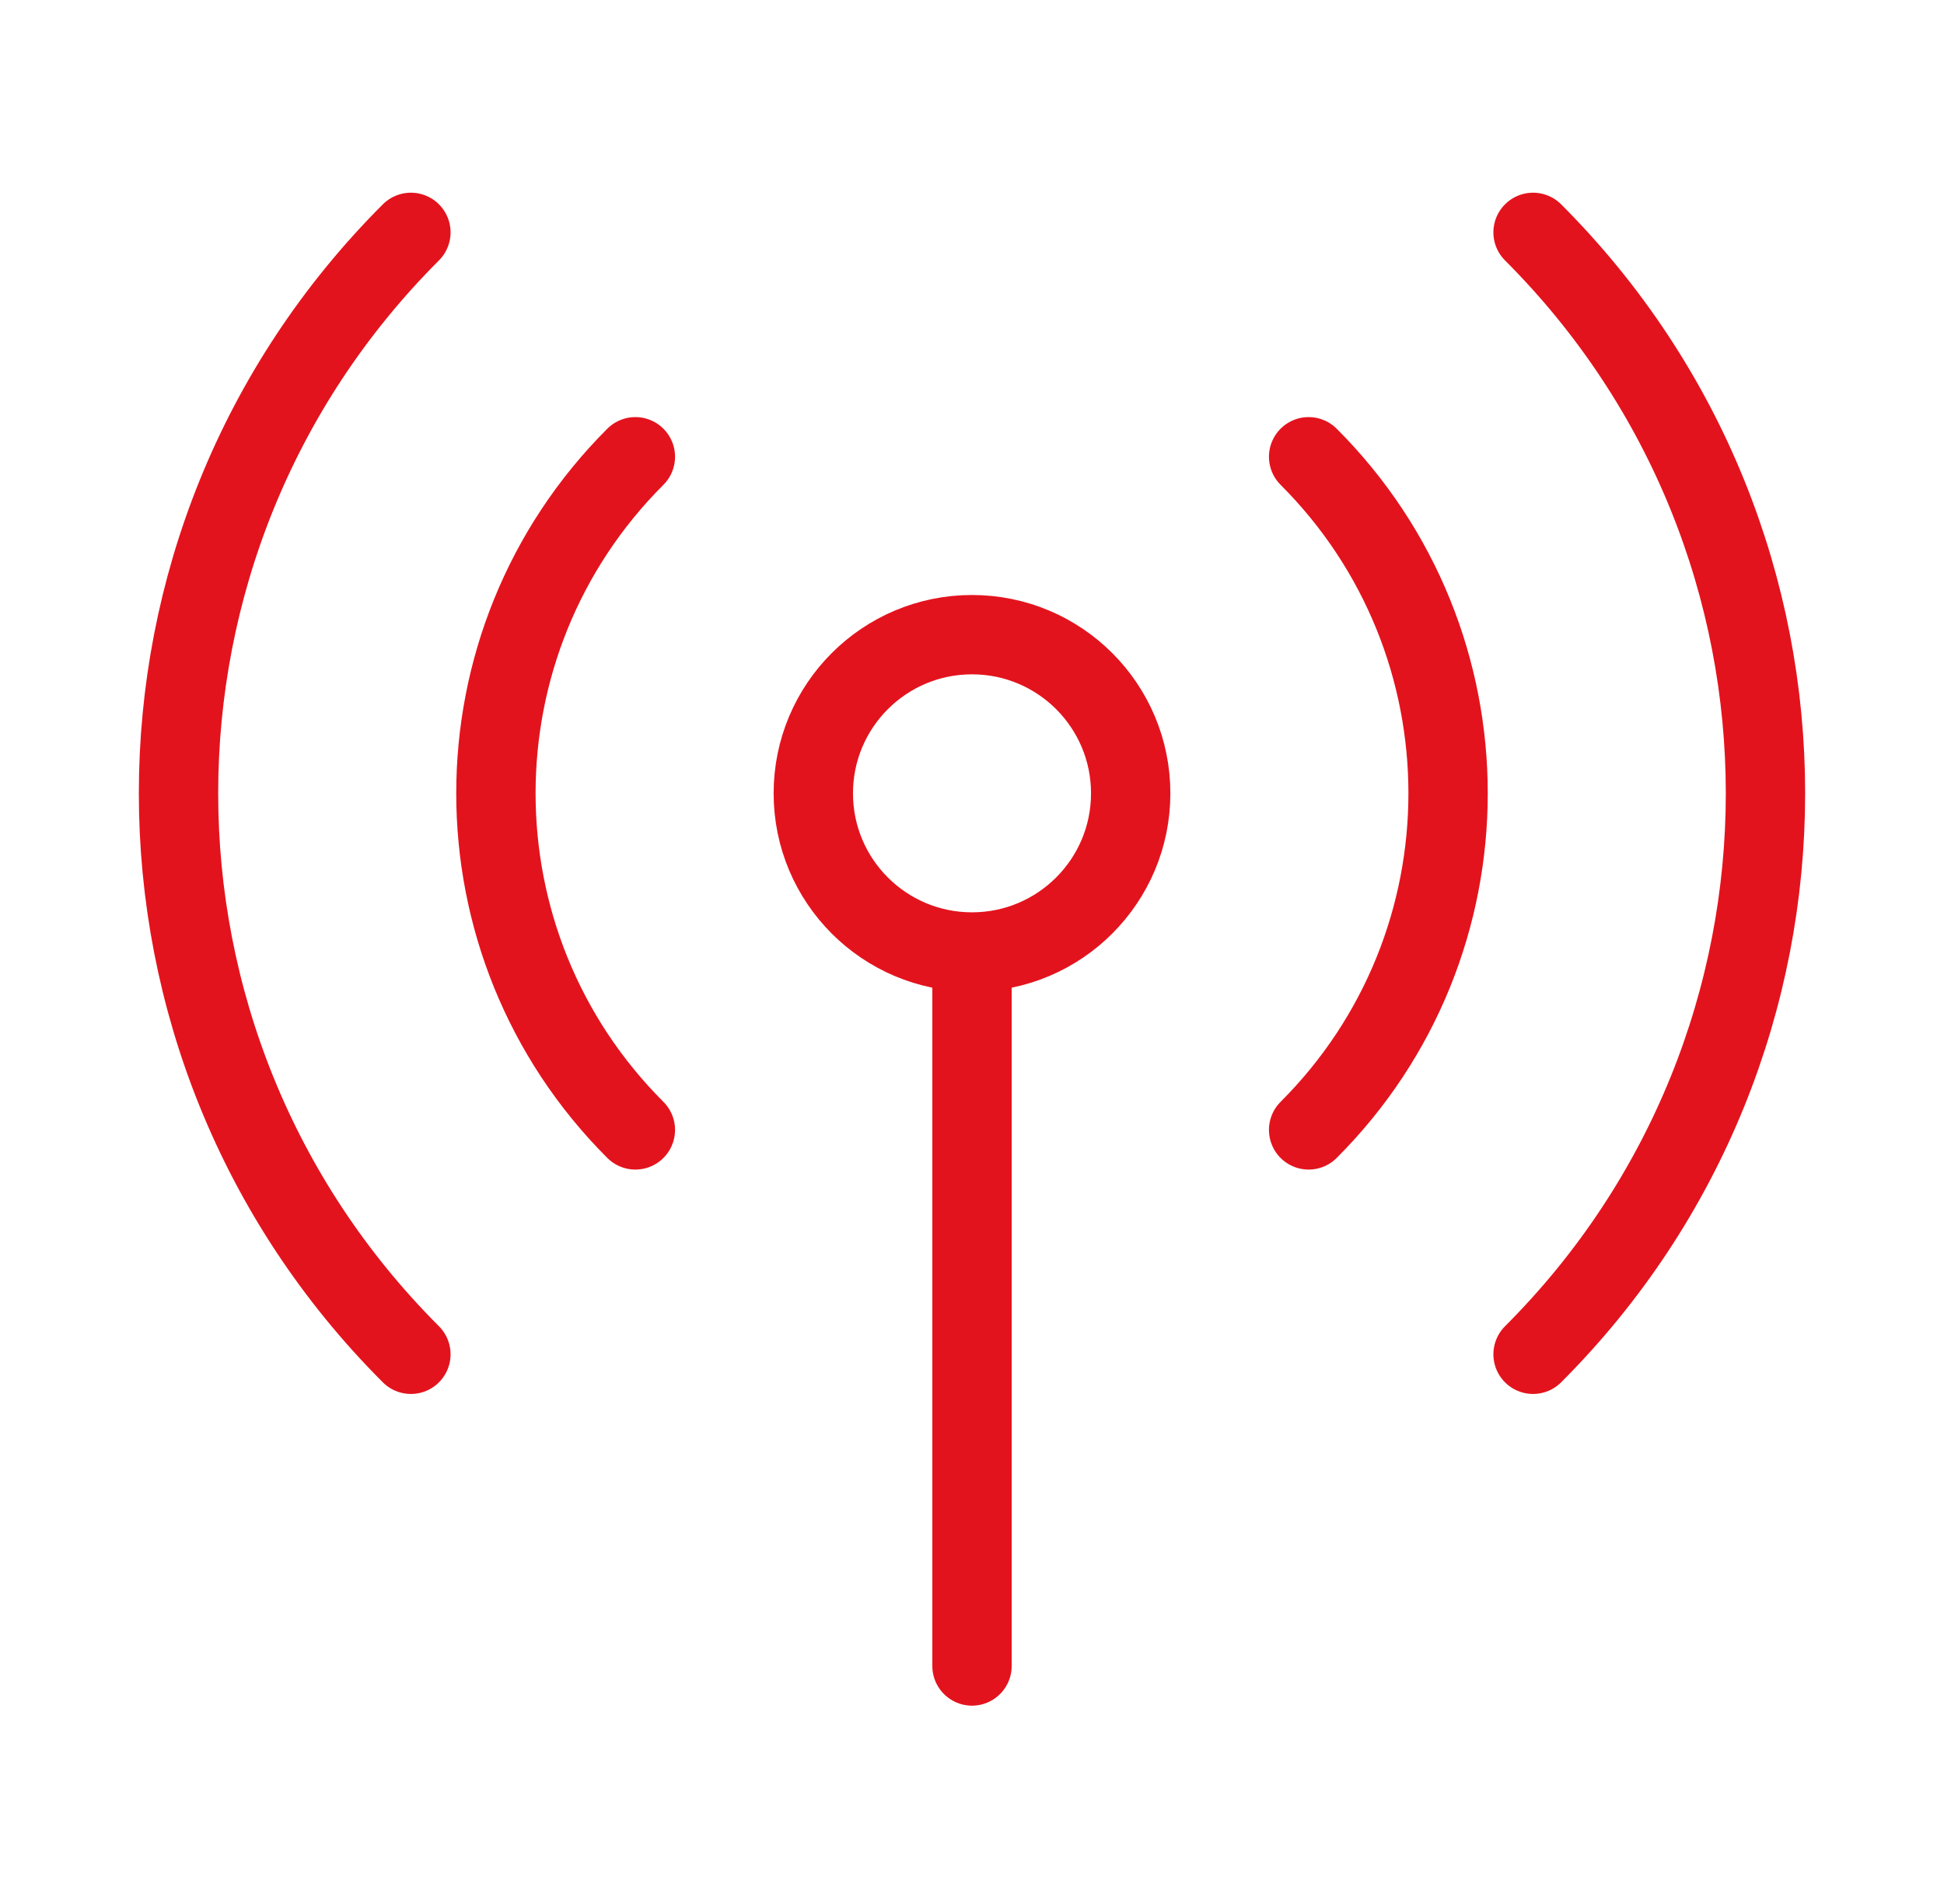 <svg width="49" height="48" viewBox="0 0 49 48" fill="none" xmlns="http://www.w3.org/2000/svg">
<path d="M32.985 11.515C37.672 16.201 37.672 23.799 32.985 28.485M16.015 28.485C11.328 23.799 11.328 16.201 16.015 11.515M10.357 34.142C2.547 26.332 2.547 13.668 10.357 5.858M38.642 5.858C46.453 13.668 46.453 26.332 38.642 34.142M24.5 24C26.709 24 28.5 22.209 28.5 20C28.5 17.791 26.709 16 24.5 16C22.291 16 20.5 17.791 20.5 20C20.5 22.209 22.291 24 24.5 24ZM24.5 24V42" stroke="#E3131D" stroke-width="2" stroke-linecap="round" stroke-linejoin="round"/>
</svg>
